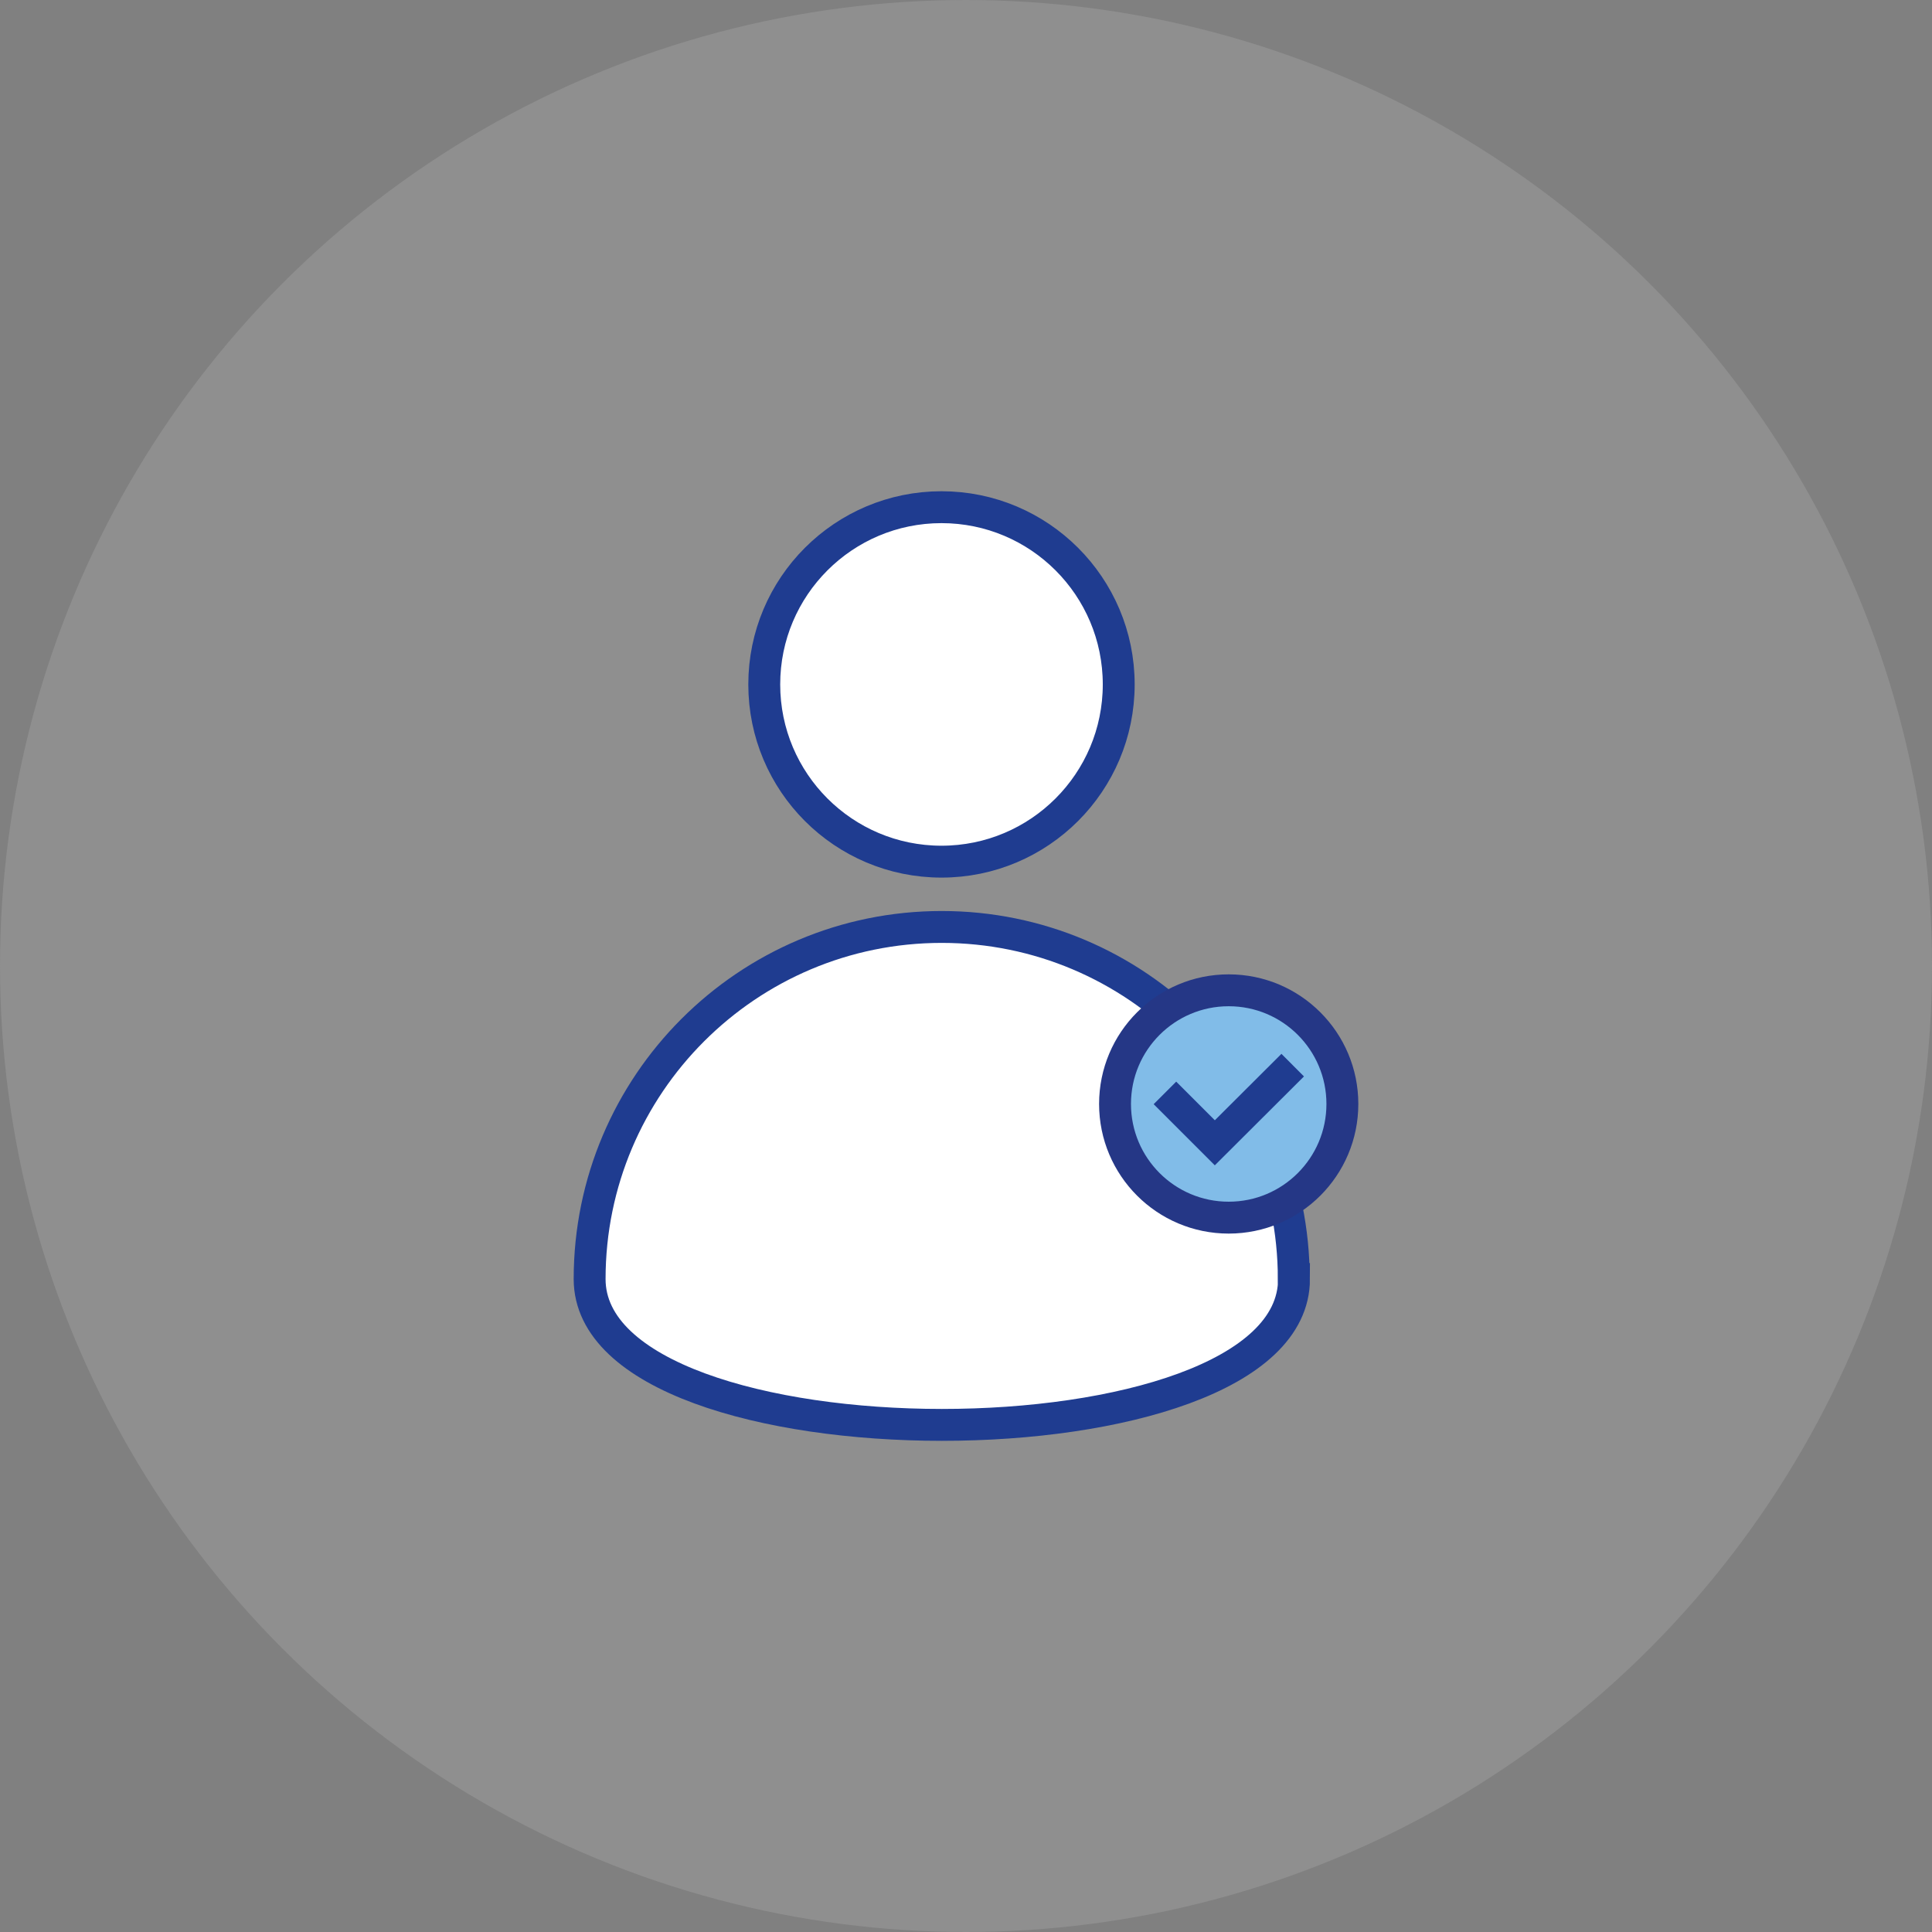 <?xml version="1.0" encoding="UTF-8"?><svg id="Capa_2" xmlns="http://www.w3.org/2000/svg" viewBox="0 0 89.06 89.06"><rect x="0" y="0" width="89.06" height="89.06" fill="#808080" stroke="none"/><defs><style>.cls-1{fill:none;}.cls-1,.cls-2{stroke:#1f3c90;}.cls-1,.cls-2,.cls-3{stroke-miterlimit:10;stroke-width:1.47px;}.cls-2{fill:#fff;}.cls-4{fill:#b2b2b2;opacity:.3;stroke-width:0px;}.cls-3{fill:#81bce8;stroke:#253786;}</style></defs><g id="Capa_1-2"><circle class="cls-4" cx="44.53" cy="44.53" r="44.53"/><path class="cls-2" d="m59.64,58.96c0-8.97-7.27-16.23-16.23-16.23s-16.23,7.27-16.23,16.23,32.47,8.97,32.47,0Z"/><circle class="cls-2" cx="43.4" cy="31.55" r="8.17"/><circle class="cls-3" cx="56.64" cy="50.89" r="5.24"/><polyline class="cls-1" points="53.7 50.38 56 52.68 59.59 49.1"/></g></svg>